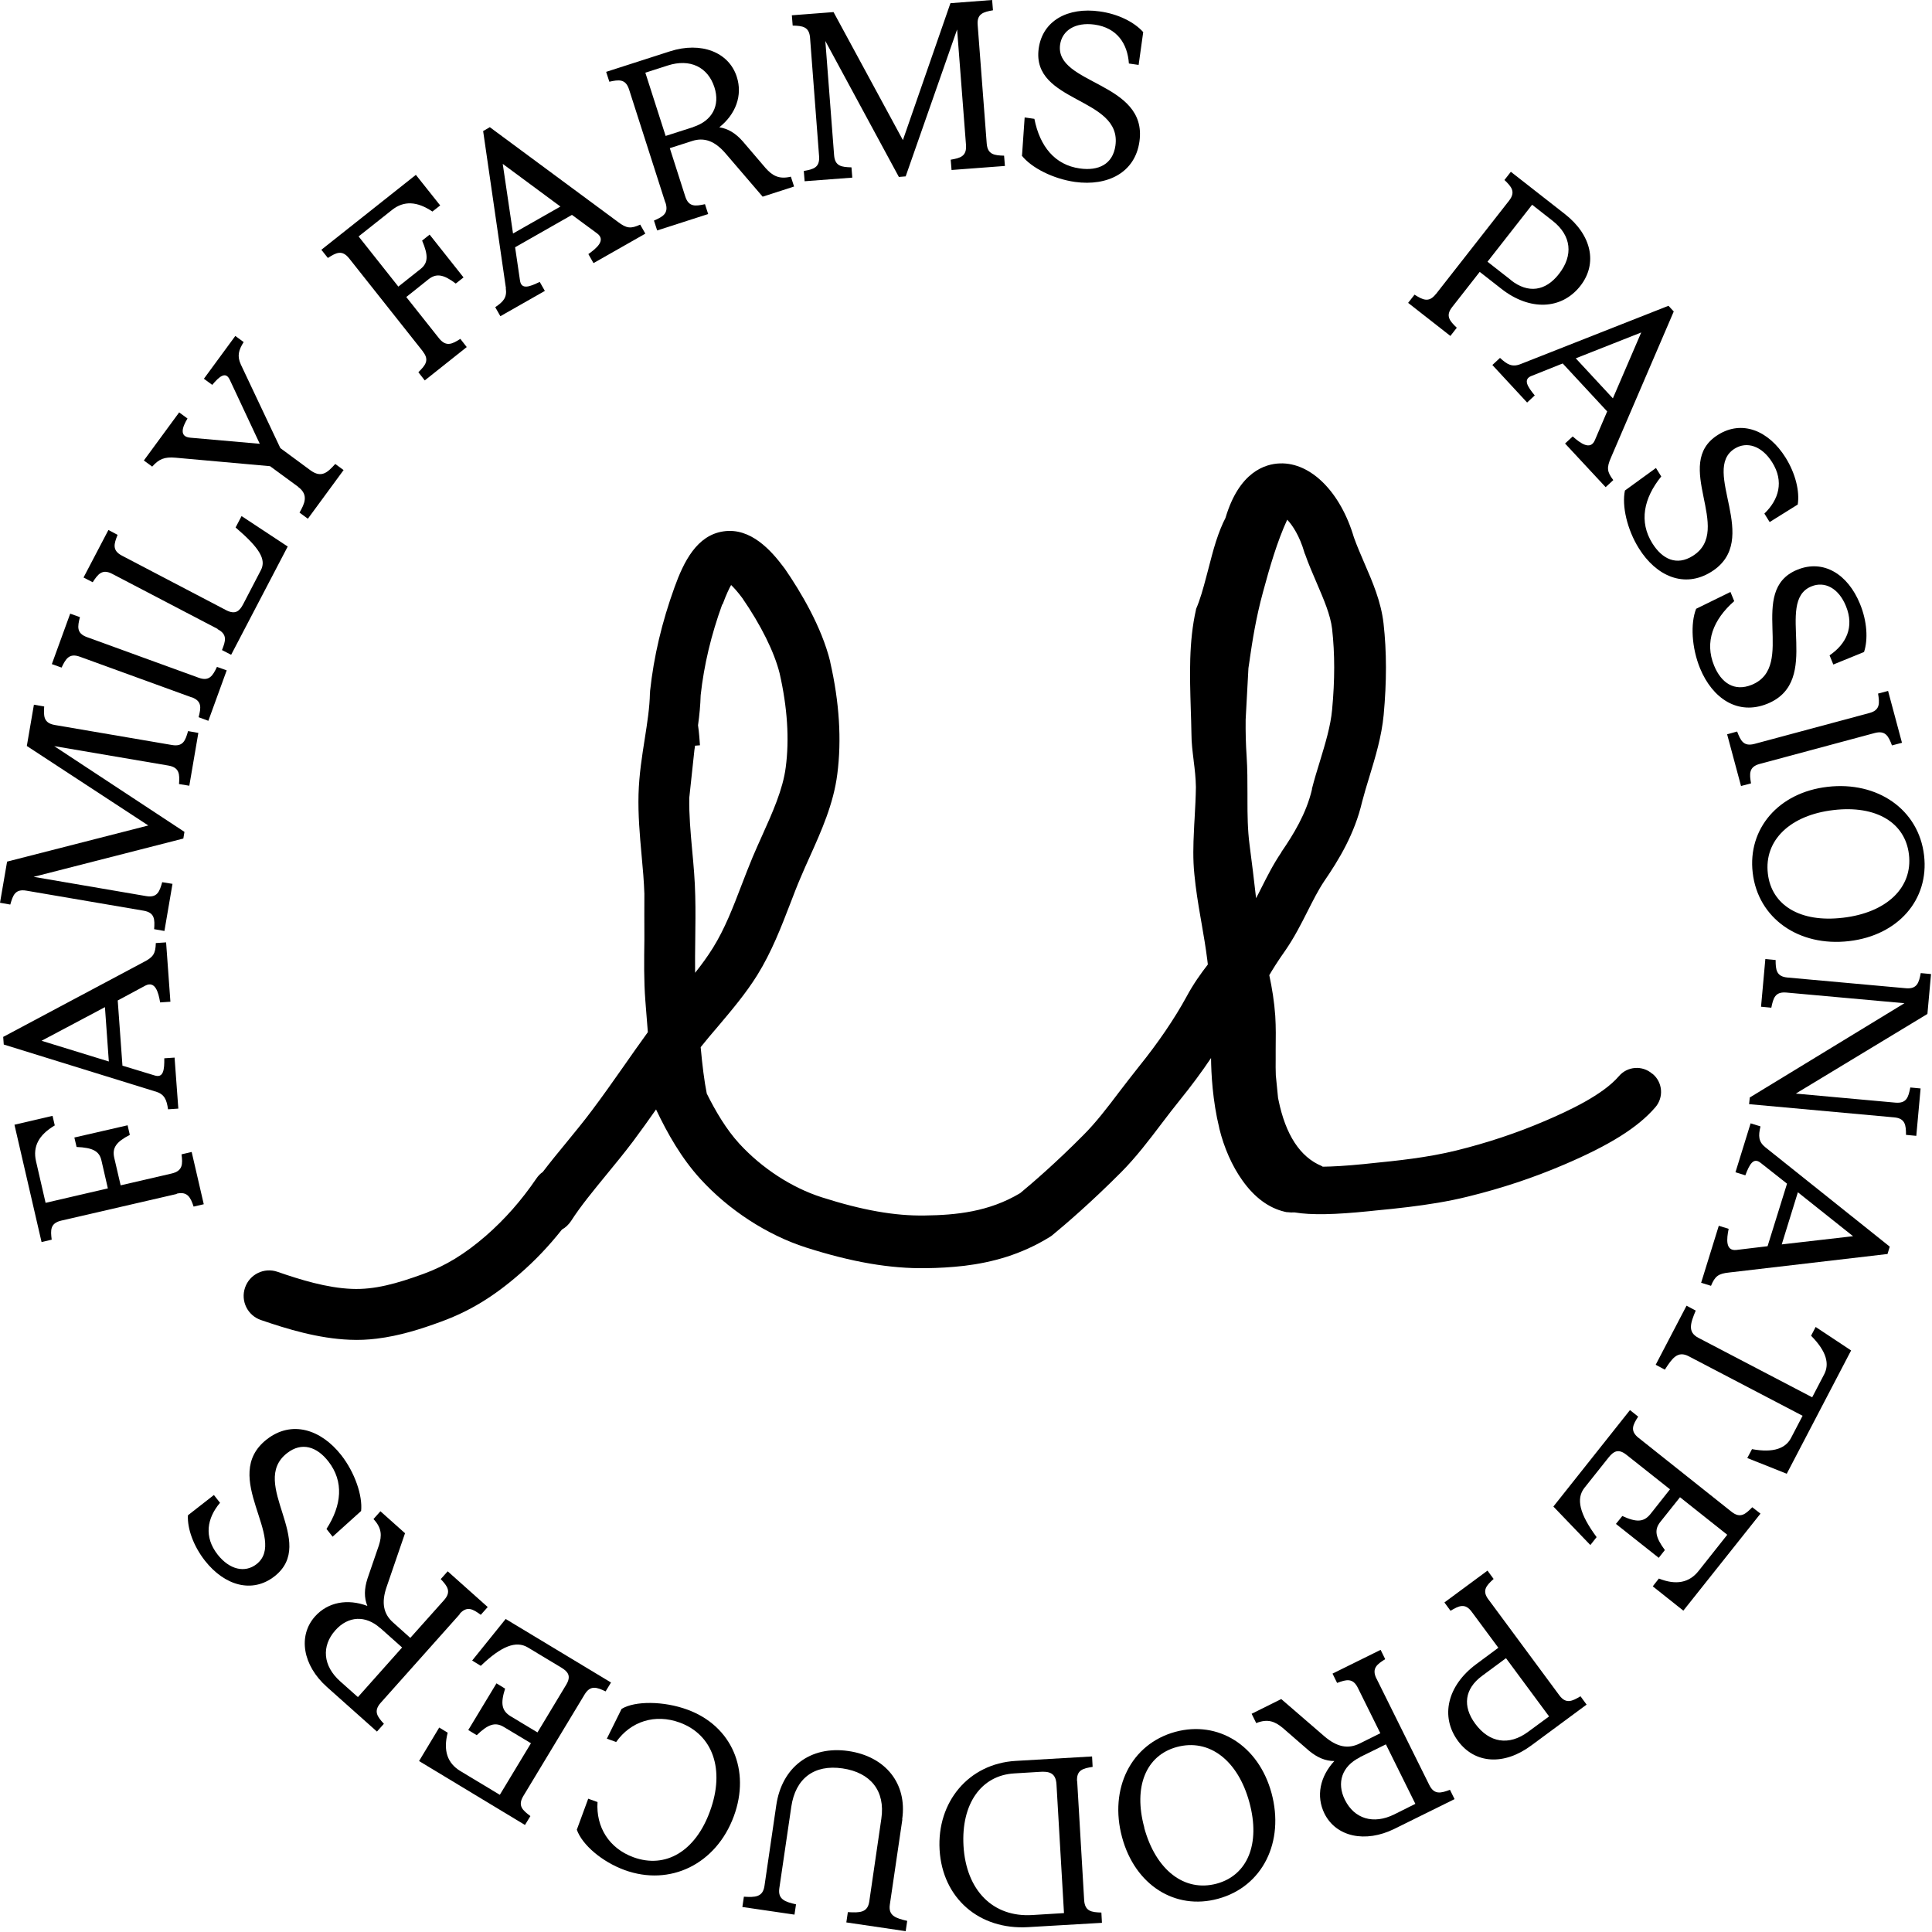 <?xml version="1.0" encoding="UTF-8"?>
<svg xmlns="http://www.w3.org/2000/svg" width="139" height="139" viewBox="0 0 139 139" fill="none">
  <path d="M12.72 85.9L4.4 87.82C3.61 88.01 3.63 88.5 3.72 89.19L2.99 89.36L1.04 80.92L3.78 80.28L3.94 80.97C2.79 81.65 2.35 82.48 2.59 83.54L3.28 86.54L7.76 85.5L7.3 83.5C7.15 82.82 6.68 82.57 5.51 82.52L5.35 81.84L9.18 80.96L9.34 81.65C8.35 82.16 8.06 82.59 8.22 83.3L8.68 85.28L12.35 84.43C13.16 84.24 13.15 83.74 13.06 83.05L13.79 82.88L14.66 86.64L13.93 86.81C13.71 86.15 13.49 85.7 12.71 85.88L12.72 85.9Z" fill="black"></path>
  <path d="M11.18 78.53L0.27 75.15L0.23 74.6L10.33 69.22C11.04 68.86 11.19 68.6 11.21 67.85L11.95 67.8L12.26 72.07L11.52 72.12C11.4 71.38 11.16 70.55 10.46 70.91L8.47 71.98L8.81 76.67L11.11 77.37C11.77 77.59 11.83 76.95 11.82 76.14L12.56 76.09L12.83 79.76L12.09 79.81C11.99 79.12 11.84 78.73 11.2 78.53H11.18ZM7.55 72.46L2.99 74.88L7.83 76.37L7.55 72.46Z" fill="black"></path>
  <path d="M2.39 63.08L10.51 64.47C11.32 64.61 11.48 64.14 11.67 63.47L12.41 63.59L11.83 66.98L11.09 66.85C11.14 66.15 11.14 65.66 10.33 65.52L1.9 64.08C1.09 63.94 0.93 64.41 0.74 65.08L0 64.95L0.51 61.99L10.67 59.39L1.93 53.67L2.44 50.7L3.18 50.83C3.13 51.53 3.14 52.02 3.94 52.16L12.37 53.6C13.18 53.74 13.34 53.27 13.53 52.6L14.27 52.73L13.62 56.53L12.88 56.41C12.93 55.71 12.92 55.22 12.12 55.08L3.9 53.68L13.27 59.85L13.19 60.33L2.4 63.09L2.39 63.08Z" fill="black"></path>
  <path d="M13.78 50.17L5.75 47.25C4.98 46.97 4.73 47.4 4.43 48.03L3.73 47.78L5.05 44.15L5.75 44.4C5.58 45.08 5.49 45.56 6.26 45.84L14.29 48.76C15.06 49.04 15.31 48.61 15.61 47.98L16.31 48.23L14.99 51.86L14.29 51.6C14.46 50.92 14.55 50.44 13.78 50.16V50.17Z" fill="black"></path>
  <path d="M15.66 45.25L8.08 41.29C7.36 40.91 7.05 41.3 6.67 41.89L6.01 41.55L7.8 38.13L8.46 38.48C8.2 39.13 8.05 39.6 8.78 39.98L16.27 43.9C16.93 44.24 17.23 43.97 17.49 43.48L18.77 41.02C19.17 40.25 18.68 39.43 16.95 37.95L17.38 37.13L20.7 39.32L16.63 47.11L15.97 46.77C16.23 46.12 16.38 45.65 15.66 45.27V45.25Z" fill="black"></path>
  <path d="M21.46 35.03L19.43 33.54L12.63 32.93C11.84 32.86 11.44 33.02 10.95 33.57L10.35 33.13L12.89 29.67L13.49 30.11C13.1 30.75 12.89 31.42 13.69 31.49L18.69 31.93L16.53 27.32C16.24 26.7 15.79 27.07 15.27 27.69L14.67 27.25L16.93 24.17L17.53 24.61C17.16 25.2 17.05 25.62 17.33 26.23L20.17 32.24L22.34 33.84C23.13 34.41 23.56 34 24.12 33.38L24.72 33.82L22.15 37.32L21.55 36.88C21.89 36.27 22.24 35.62 21.46 35.04V35.03Z" fill="black"></path>
  <path d="M30.43 25.29L25.12 18.59C24.61 17.95 24.18 18.18 23.59 18.56L23.12 17.97L29.92 12.58L31.67 14.78L31.11 15.22C30.01 14.48 29.06 14.43 28.21 15.1L25.8 17.01L28.66 20.62L30.26 19.35C30.8 18.92 30.83 18.39 30.37 17.31L30.91 16.88L33.35 19.96L32.79 20.4C31.9 19.73 31.39 19.65 30.82 20.1L29.23 21.37L31.57 24.32C32.09 24.98 32.53 24.76 33.12 24.38L33.58 24.97L30.56 27.37L30.1 26.78C30.6 26.29 30.92 25.91 30.42 25.29H30.43Z" fill="black"></path>
  <path d="M36.4 20.74L34.76 9.43L35.24 9.15L44.45 15.96C45.08 16.44 45.38 16.47 46.06 16.16L46.43 16.81L42.7 18.93L42.33 18.28C42.94 17.85 43.6 17.28 42.97 16.8L41.15 15.46L37.06 17.79L37.41 20.17C37.5 20.86 38.1 20.64 38.83 20.28L39.2 20.93L36 22.75L35.63 22.1C36.21 21.71 36.49 21.41 36.39 20.74H36.4ZM40.32 14.86L36.17 11.79L36.91 16.8L40.32 14.86Z" fill="black"></path>
  <path d="M47.87 14.58L45.26 6.44C45.01 5.66 44.52 5.73 43.84 5.88L43.61 5.17L48.21 3.69C50.43 2.98 52.44 3.74 53.01 5.53C53.44 6.87 52.93 8.22 51.75 9.16C52.38 9.25 52.93 9.59 53.44 10.17L55.08 12.09C55.56 12.63 56.04 12.92 56.9 12.71L57.13 13.42L54.87 14.15L52.22 11.06C51.43 10.13 50.65 9.86 49.78 10.15L48.19 10.66L49.3 14.13C49.55 14.91 50.04 14.84 50.72 14.69L50.95 15.4L47.28 16.58L47.05 15.87C47.69 15.59 48.13 15.36 47.88 14.58H47.87ZM49.89 9.13C51.25 8.69 51.82 7.58 51.4 6.28C50.93 4.82 49.64 4.2 48.05 4.71L46.43 5.23L47.89 9.78L49.89 9.14V9.13Z" fill="black"></path>
  <path d="M59.38 2.95L60.01 11.16C60.07 11.97 60.56 12.02 61.26 12.04L61.32 12.78L57.89 13.04L57.83 12.3C58.52 12.18 58.99 12.06 58.93 11.24L58.28 2.72C58.22 1.91 57.73 1.86 57.03 1.84L56.97 1.1L59.97 0.87L64.96 10.08L68.38 0.23L71.38 0L71.44 0.74C70.75 0.86 70.27 0.99 70.34 1.8L70.99 10.32C71.05 11.13 71.55 11.18 72.24 11.2L72.3 11.94L68.46 12.23L68.4 11.49C69.09 11.37 69.56 11.25 69.5 10.43L68.86 2.12L65.16 12.69L64.67 12.73L59.38 2.95Z" fill="black"></path>
  <path d="M73.53 11.19L73.72 8.45L74.42 8.55C74.81 10.53 75.89 11.87 77.69 12.12C79.03 12.31 80.06 11.82 80.25 10.48C80.74 6.97 74.19 7.43 74.73 3.49C75.01 1.48 76.83 0.5 79.11 0.82C80.44 1 81.61 1.59 82.25 2.31L81.92 4.67L81.22 4.57C81.12 3.14 80.37 2 78.75 1.77C77.37 1.58 76.42 2.18 76.27 3.21C75.87 6.1 82.58 5.87 81.98 10.17C81.67 12.42 79.69 13.41 77.35 13.09C75.78 12.87 74.21 12.08 73.51 11.19H73.53Z" fill="black"></path>
  <path d="M103.3 21.17L108.57 14.44C109.07 13.8 108.74 13.43 108.24 12.95L108.7 12.36L112.6 15.41C114.51 16.91 114.96 18.96 113.7 20.57C112.35 22.29 110.06 22.38 108.02 20.78L106.46 19.56L104.48 22.09C103.97 22.73 104.31 23.1 104.81 23.58L104.35 24.17L101.31 21.79L101.77 21.2C102.36 21.57 102.8 21.8 103.3 21.16V21.17ZM108.72 20.17C109.94 21.12 111.19 20.96 112.16 19.71C113.21 18.37 113.06 16.95 111.71 15.89L110.23 14.73L107.02 18.83L108.72 20.16V20.17Z" fill="black"></path>
  <path d="M109.41 26.19L120.04 22L120.42 22.41L115.9 32.93C115.58 33.66 115.62 33.95 116.07 34.54L115.52 35.05L112.6 31.91L113.15 31.4C113.71 31.9 114.42 32.41 114.74 31.68L115.63 29.6L112.43 26.15L110.2 27.04C109.55 27.29 109.9 27.82 110.42 28.45L109.87 28.96L107.37 26.26L107.92 25.75C108.43 26.22 108.79 26.44 109.41 26.19ZM116.04 28.66L118.08 23.92L113.37 25.78L116.04 28.66Z" fill="black"></path>
  <path d="M116.91 35.29L119.14 33.67L119.52 34.28C118.25 35.85 117.91 37.54 118.88 39.09C119.6 40.24 120.63 40.72 121.78 40C124.79 38.12 120.23 33.38 123.61 31.28C125.33 30.2 127.25 30.97 128.47 32.93C129.18 34.07 129.49 35.35 129.34 36.3L127.32 37.56L126.94 36.95C127.98 35.95 128.37 34.64 127.5 33.26C126.76 32.08 125.68 31.73 124.8 32.28C122.32 33.83 126.8 38.84 123.12 41.14C121.19 42.35 119.16 41.46 117.91 39.45C117.07 38.11 116.67 36.39 116.91 35.28V35.29Z" fill="black"></path>
  <path d="M122.03 43.8L124.5 42.59L124.77 43.25C123.25 44.58 122.63 46.19 123.32 47.88C123.83 49.13 124.77 49.78 126.03 49.27C129.31 47.93 125.63 42.49 129.31 40.99C131.19 40.22 132.95 41.31 133.82 43.45C134.33 44.69 134.41 46 134.11 46.91L131.9 47.81L131.63 47.15C132.82 46.34 133.43 45.12 132.81 43.61C132.29 42.32 131.28 41.79 130.32 42.19C127.62 43.29 131.18 48.99 127.16 50.63C125.05 51.49 123.21 50.27 122.31 48.08C121.71 46.61 121.61 44.86 122.03 43.8Z" fill="black"></path>
  <path d="M126.23 53.52L134.49 51.3C135.28 51.09 135.23 50.59 135.12 49.9L135.84 49.71L136.84 53.44L136.12 53.63C135.87 52.97 135.66 52.53 134.87 52.74L126.61 54.96C125.82 55.17 125.86 55.67 125.98 56.36L125.26 56.55L124.26 52.83L124.98 52.63C125.23 53.28 125.44 53.73 126.23 53.52Z" fill="black"></path>
  <path d="M131.48 56.61C135.08 56.19 138.05 58.24 138.43 61.55C138.8 64.72 136.57 67.3 133.03 67.71C129.43 68.13 126.48 66.08 126.1 62.79C125.73 59.64 127.94 57.02 131.48 56.61ZM132.58 66.03C135.72 65.67 137.63 63.87 137.34 61.47C137.07 59.19 134.99 57.92 131.92 58.28C128.8 58.64 126.91 60.45 127.19 62.85C127.45 65.13 129.52 66.39 132.57 66.03H132.58Z" fill="black"></path>
  <path d="M137.04 72.18L128.52 71.41C127.71 71.34 127.58 71.81 127.44 72.5L126.7 72.43L127.01 69L127.75 69.07C127.75 69.77 127.8 70.26 128.61 70.33L137.12 71.1C137.93 71.17 138.06 70.7 138.19 70.01L138.93 70.08L138.67 72.95L129.2 78.68L136.36 79.33C137.17 79.4 137.3 78.95 137.44 78.24L138.18 78.31L137.87 81.72L137.13 81.65C137.13 80.95 137.08 80.46 136.27 80.39L125.84 79.44L125.89 78.96L137.03 72.17L137.04 72.18Z" fill="black"></path>
  <path d="M127.02 82.55L135.96 89.69L135.8 90.22L124.42 91.55C123.63 91.63 123.39 91.81 123.1 92.51L122.39 92.29L123.66 88.19L124.37 88.41C124.22 89.14 124.13 90.01 124.92 89.93L127.17 89.66L128.57 85.16L126.68 83.67C126.14 83.23 125.86 83.8 125.57 84.56L124.86 84.34L125.95 80.82L126.66 81.04C126.5 81.72 126.5 82.14 127.03 82.56L127.02 82.55ZM128.19 89.53L133.32 88.94L129.35 85.78L128.19 89.53Z" fill="black"></path>
  <path d="M122.19 96.25L130.38 100.53L131.24 98.88C131.63 98.14 131.43 97.24 130.3 96.1L130.63 95.47L133.18 97.16L128.55 106.03L125.71 104.9L126.05 104.26C127.62 104.55 128.48 104.19 128.86 103.45L129.69 101.86L121.5 97.58C120.7 97.16 120.31 97.72 119.78 98.54L119.12 98.19L121.34 93.94L122 94.29C121.63 95.19 121.39 95.83 122.19 96.25Z" fill="black"></path>
  <path d="M117.88 103.44L124.57 108.76C125.21 109.27 125.58 108.94 126.07 108.44L126.66 108.9L121.11 115.88L118.91 114.13L119.35 113.57C120.58 114.06 121.53 113.88 122.21 113.02L124.27 110.42L120.87 107.72L119.45 109.5C119.01 110.06 119.09 110.59 119.78 111.52L119.34 112.08L116.26 109.64L116.72 109.07C117.74 109.54 118.27 109.52 118.75 108.92L120.15 107.15L117.02 104.67C116.43 104.2 116.09 104.42 115.74 104.85L113.99 107.05C113.38 107.83 113.64 108.92 114.87 110.59L114.42 111.16L111.76 108.39L117.27 101.45L117.86 101.92C117.48 102.51 117.25 102.94 117.89 103.45L117.88 103.44Z" fill="black"></path>
  <path d="M107.1 115.09L112.18 121.96C112.66 122.62 113.11 122.4 113.71 122.04L114.15 122.64L110.17 125.58C108.22 127.03 106.12 126.91 104.9 125.26C103.6 123.5 104.13 121.27 106.21 119.73L107.8 118.55L105.89 115.97C105.41 115.31 104.96 115.53 104.36 115.89L103.92 115.29L107.02 113L107.46 113.6C106.94 114.07 106.6 114.43 107.09 115.08L107.1 115.09ZM106.62 120.58C105.38 121.5 105.2 122.75 106.14 124.02C107.15 125.39 108.56 125.62 109.94 124.6L111.45 123.49L108.35 119.3L106.62 120.58Z" fill="black"></path>
  <path d="M99.03 120.76L102.83 128.42C103.19 129.15 103.67 129.01 104.32 128.77L104.65 129.44L100.32 131.58C98.23 132.61 96.13 132.16 95.29 130.48C94.67 129.22 94.97 127.81 96 126.7C95.36 126.7 94.77 126.45 94.18 125.96L92.28 124.31C91.72 123.85 91.21 123.64 90.38 123.97L90.05 123.3L92.18 122.24L95.26 124.9C96.18 125.7 96.99 125.85 97.82 125.44L99.31 124.7L97.69 121.43C97.33 120.7 96.85 120.84 96.2 121.08L95.87 120.41L99.33 118.7L99.66 119.37C99.07 119.74 98.67 120.03 99.03 120.77V120.76ZM97.83 126.44C96.55 127.07 96.15 128.26 96.76 129.49C97.44 130.86 98.81 131.28 100.31 130.54L101.83 129.78L99.71 125.5L97.82 126.43L97.83 126.44Z" fill="black"></path>
  <path d="M91.48 129C92.43 132.5 90.85 135.74 87.63 136.61C84.55 137.45 81.66 135.63 80.73 132.19C79.78 128.69 81.37 125.47 84.56 124.6C87.63 123.77 90.54 125.56 91.48 129ZM82.32 131.49C83.15 134.54 85.21 136.15 87.54 135.52C89.75 134.92 90.7 132.66 89.89 129.68C89.07 126.65 87 125.06 84.67 125.69C82.46 126.29 81.52 128.53 82.33 131.49H82.32Z" fill="black"></path>
  <path d="M77.5 128.17L78 136.7C78.05 137.52 78.54 137.58 79.24 137.6L79.28 138.34L73.97 138.65C70.46 138.86 67.81 136.58 67.6 133.09C67.4 129.64 69.69 126.89 73.07 126.69L78.57 126.37L78.61 127.12C77.92 127.23 77.44 127.34 77.49 128.16L77.5 128.17ZM74.78 127.48L72.97 127.59C70.58 127.73 69.15 129.8 69.32 132.8C69.51 136.02 71.45 137.95 74.26 137.78L76.55 137.64L76.01 128.38C75.96 127.53 75.47 127.43 74.77 127.48H74.78Z" fill="black"></path>
  <path d="M64.92 130.91L64.02 137.03C63.9 137.84 64.46 138.01 65.27 138.2L65.16 138.94L60.89 138.31L61 137.57C61.84 137.62 62.42 137.62 62.54 136.81L63.41 130.84C63.7 128.86 62.65 127.53 60.62 127.23C58.57 126.93 57.23 127.95 56.93 129.99L56.07 135.85C55.95 136.66 56.49 136.83 57.27 137.01L57.16 137.75L53.41 137.2L53.52 136.46C54.32 136.51 54.88 136.5 55 135.69L55.85 129.88C56.25 127.15 58.29 125.58 61.04 125.98C63.71 126.37 65.28 128.32 64.91 130.88L64.92 130.91Z" fill="black"></path>
  <path d="M52.8 130.66C51.53 134.12 48.21 135.74 44.93 134.54C43.32 133.95 41.89 132.74 41.5 131.64L42.32 129.41L42.99 129.65C42.87 131.45 43.82 132.98 45.57 133.62C47.9 134.47 50.04 133.18 51.08 130.31C52.18 127.31 51.28 124.8 48.9 123.93C47.14 123.29 45.39 123.83 44.33 125.33L43.66 125.09L44.72 122.95C45.68 122.36 47.76 122.38 49.45 123C52.66 124.17 54.01 127.37 52.8 130.66Z" fill="black"></path>
  <path d="M42.06 121.91L37.65 129.22C37.23 129.92 37.6 130.24 38.16 130.66L37.77 131.3L30.15 126.7L31.6 124.29L32.21 124.66C31.88 125.94 32.18 126.85 33.12 127.42L35.96 129.13L38.2 125.42L36.25 124.25C35.64 123.88 35.12 124.04 34.3 124.84L33.69 124.47L35.72 121.11L36.34 121.49C36 122.56 36.09 123.08 36.74 123.48L38.67 124.64L40.73 121.22C41.12 120.58 40.86 120.27 40.39 119.98L37.98 118.53C37.13 118.02 36.08 118.42 34.59 119.85L33.97 119.47L36.38 116.48L43.96 121.05L43.57 121.69C42.94 121.39 42.48 121.22 42.06 121.91Z" fill="black"></path>
  <path d="M33.08 116.13L27.39 122.51C26.85 123.12 27.15 123.51 27.62 124.02L27.12 124.58L23.52 121.37C21.78 119.82 21.42 117.7 22.66 116.3C23.6 115.25 25.02 115.01 26.43 115.54C26.19 114.95 26.2 114.31 26.44 113.57L27.26 111.18C27.48 110.49 27.48 109.94 26.87 109.29L27.37 108.73L29.14 110.31L27.82 114.16C27.42 115.31 27.59 116.12 28.28 116.73L29.52 117.84L31.95 115.12C32.49 114.51 32.19 114.12 31.71 113.61L32.21 113.05L35.09 115.62L34.59 116.18C34.03 115.77 33.6 115.51 33.06 116.12L33.08 116.13ZM27.36 117.14C26.3 116.19 25.05 116.26 24.13 117.29C23.11 118.43 23.23 119.86 24.48 120.97L25.75 122.1L28.93 118.53L27.36 117.13V117.14Z" fill="black"></path>
  <path d="M25.97 108.72L23.93 110.56L23.49 110C24.59 108.3 24.75 106.59 23.63 105.15C22.8 104.08 21.71 103.72 20.65 104.55C17.86 106.73 22.88 110.96 19.75 113.41C18.15 114.66 16.16 114.09 14.74 112.28C13.92 111.23 13.47 109.98 13.52 109.02L15.39 107.56L15.83 108.12C14.9 109.22 14.65 110.56 15.66 111.85C16.52 112.94 17.62 113.18 18.45 112.54C20.75 110.74 15.77 106.24 19.19 103.56C20.98 102.16 23.09 102.83 24.55 104.69C25.52 105.93 26.1 107.6 25.98 108.72H25.97Z" fill="black"></path>
  <path d="M118.87 77.25C118.16 76.63 117.08 76.71 116.47 77.43C115.31 78.78 112.88 79.91 111.15 80.65C109.09 81.53 107.01 82.22 104.79 82.77C102.68 83.29 100.51 83.51 98.6 83.7L98.13 83.75C96.83 83.88 95.87 83.93 95.17 83.94C95.15 83.93 95.13 83.92 95.12 83.91L95.09 83.89C93.54 83.25 92.49 81.64 91.98 79.13C91.97 79.08 91.96 79.03 91.95 78.98C91.9 78.44 91.84 77.9 91.79 77.36C91.78 76.99 91.77 76.6 91.78 76.19C91.78 75.96 91.78 75.73 91.78 75.5C91.79 74.71 91.8 73.89 91.75 73.09C91.68 72.07 91.52 71.09 91.32 70.16C91.56 69.75 91.89 69.21 92.51 68.33C93.12 67.44 93.6 66.5 94.06 65.59C94.46 64.8 94.83 64.06 95.27 63.4C96.32 61.87 97.46 60 98 57.68C98.15 57.1 98.33 56.51 98.52 55.89C98.95 54.47 99.4 53.01 99.55 51.43C99.77 49.04 99.77 46.89 99.54 44.85C99.36 43.28 98.75 41.87 98.16 40.51C97.89 39.88 97.63 39.28 97.41 38.67C96.45 35.41 94.32 33.27 92.1 33.34C91.02 33.37 89.15 33.95 88.17 37.26C87.93 37.72 87.7 38.29 87.48 38.97C87.27 39.63 87.1 40.31 86.93 40.96C86.88 41.14 86.84 41.31 86.79 41.49C86.55 42.4 86.34 43.15 86.05 43.82V43.85C85.52 46.17 85.6 48.61 85.67 50.97C85.69 51.58 85.71 52.2 85.72 52.81C85.72 53.45 85.8 54.06 85.88 54.72V54.74C85.96 55.35 86.03 55.98 86.04 56.61V56.66C86.03 57.37 85.99 58.11 85.95 58.82V58.84C85.93 59.16 85.91 59.47 85.9 59.78C85.85 60.77 85.82 61.83 85.93 62.9C86.03 63.96 86.2 65 86.37 65.98C86.4 66.13 86.42 66.28 86.45 66.44C86.6 67.3 86.75 68.18 86.86 69.06C86.87 69.17 86.89 69.28 86.9 69.39C86.4 70.04 85.87 70.77 85.37 71.7C84.51 73.28 83.32 75.03 81.93 76.75C81.44 77.36 80.98 77.97 80.53 78.55C79.67 79.69 78.85 80.76 77.96 81.65C75.96 83.67 74.28 85.11 73.4 85.84C71.15 87.19 68.78 87.42 66.55 87.45C64.39 87.49 62.03 87.07 59.12 86.14C56.96 85.45 54.8 84.04 53.18 82.27C52.26 81.26 51.51 80 50.85 78.68C50.67 77.79 50.53 76.65 50.41 75.34C50.81 74.84 51.23 74.34 51.67 73.83C52.64 72.68 53.65 71.49 54.48 70.16C55.52 68.48 56.2 66.71 56.86 65C57.11 64.35 57.34 63.74 57.6 63.14C57.8 62.65 58.03 62.16 58.26 61.64C59.1 59.77 59.97 57.83 60.24 55.7C60.56 53.23 60.39 50.52 59.73 47.63V47.6C59.11 45.09 57.61 42.58 56.46 40.91L56.42 40.86C55.48 39.59 54 37.94 52.05 38.23C50.13 38.51 49.19 40.42 48.53 42.25C47.62 44.77 47.04 47.21 46.77 49.72V49.8L46.76 49.88C46.74 50.9 46.57 51.99 46.39 53.14C46.19 54.41 45.98 55.73 45.94 57.14C45.9 58.62 46.03 60.1 46.16 61.53C46.25 62.49 46.33 63.4 46.36 64.3C46.36 65.3 46.35 66.31 46.36 67.32C46.36 67.4 46.36 67.49 46.36 67.57C46.34 69.11 46.32 70.56 46.43 71.98L46.47 72.5C46.52 73.11 46.56 73.69 46.61 74.26C46.01 75.08 45.43 75.92 44.86 76.73C44.08 77.84 43.35 78.88 42.58 79.9C42 80.68 41.36 81.45 40.75 82.2C40.18 82.89 39.6 83.6 39.05 84.32C38.87 84.44 38.72 84.6 38.59 84.79C37.5 86.39 36.31 87.73 34.96 88.91C33.45 90.22 32.06 91.07 30.47 91.65C28.55 92.35 26.94 92.8 25.31 92.73C23.52 92.66 21.6 92.07 19.96 91.5C19 91.17 17.96 91.68 17.63 92.64C17.3 93.6 17.81 94.64 18.77 94.97C20.66 95.62 22.9 96.3 25.16 96.39C25.82 96.42 26.47 96.39 27.11 96.31C28.75 96.11 30.29 95.62 31.73 95.09C33.76 94.35 35.5 93.3 37.37 91.67C38.48 90.71 39.49 89.65 40.43 88.46C40.69 88.32 40.91 88.11 41.09 87.84C41.79 86.75 42.68 85.68 43.61 84.54C44.25 83.76 44.91 82.96 45.55 82.11C46.11 81.36 46.66 80.59 47.2 79.82C48.03 81.57 49.03 83.33 50.39 84.82C52.44 87.07 55.21 88.86 57.98 89.75C61.3 90.81 64.05 91.28 66.63 91.24C67.5 91.23 68.43 91.18 69.38 91.07C71.35 90.83 73.45 90.28 75.52 89L75.63 88.93L75.73 88.85C76.63 88.11 78.48 86.53 80.68 84.32C81.74 83.25 82.67 82.03 83.57 80.84C84 80.27 84.45 79.69 84.9 79.13C85.71 78.13 86.46 77.12 87.13 76.12C87.14 77.23 87.24 79.19 87.72 81.15V81.17C88.06 82.57 88.65 83.9 89.38 84.92C90.25 86.15 91.28 86.91 92.43 87.18C92.47 87.19 92.52 87.2 92.57 87.21H92.62C92.78 87.23 92.96 87.24 93.15 87.23C94.35 87.43 96.06 87.39 98.51 87.14L98.98 87.09C99.73 87.02 100.52 86.94 101.33 86.84C102.71 86.67 104.17 86.45 105.65 86.08C108.05 85.49 110.31 84.74 112.53 83.79C115.81 82.39 117.84 81.12 119.09 79.67C119.71 78.96 119.63 77.88 118.91 77.27L118.87 77.25ZM51.99 43.48C52.25 42.77 52.46 42.34 52.6 42.09C52.78 42.26 53.05 42.55 53.4 43.02C54.76 44.99 55.71 46.92 56.09 48.44C56.65 50.9 56.8 53.18 56.53 55.21C56.33 56.79 55.57 58.48 54.84 60.1C54.61 60.62 54.36 61.16 54.14 61.69C53.87 62.34 53.61 63.01 53.36 63.66C52.74 65.28 52.15 66.82 51.29 68.2C50.91 68.81 50.48 69.4 50.01 69.99C50 69.23 50.01 68.43 50.02 67.61C50.03 66.59 50.05 65.54 50.02 64.46C50 63.36 49.9 62.25 49.8 61.18C49.68 59.86 49.57 58.62 49.59 57.41L49.96 53.96C49.97 53.87 49.99 53.79 50 53.7C50 53.68 50 53.67 50 53.65L50.36 53.62C50.33 53.24 50.3 52.71 50.22 52.18C50.32 51.47 50.39 50.74 50.41 50.02C50.65 47.84 51.16 45.7 51.96 43.49L51.99 43.48ZM93.88 39.83C94.14 40.58 94.45 41.28 94.74 41.96C95.24 43.13 95.72 44.23 95.84 45.25C96.04 47.03 96.04 48.93 95.84 51.06C95.73 52.26 95.35 53.49 94.96 54.78C94.76 55.42 94.56 56.08 94.39 56.75V56.8C93.98 58.54 93.05 60.05 92.19 61.3V61.32C91.61 62.17 91.17 63.05 90.74 63.9C90.62 64.15 90.49 64.39 90.37 64.62C90.23 63.36 90.07 62.08 89.9 60.77C89.76 59.7 89.75 58.61 89.75 57.6V57.11C89.75 56.23 89.75 55.32 89.69 54.41C89.63 53.54 89.61 52.67 89.62 51.77L89.82 48.07C89.85 47.88 89.88 47.66 89.92 47.4V47.38C90.09 46.22 90.35 44.48 90.87 42.59C91.35 40.81 91.89 38.95 92.61 37.39C92.99 37.79 93.5 38.55 93.85 39.76L93.88 39.86V39.83Z" fill="black"></path>
</svg>
